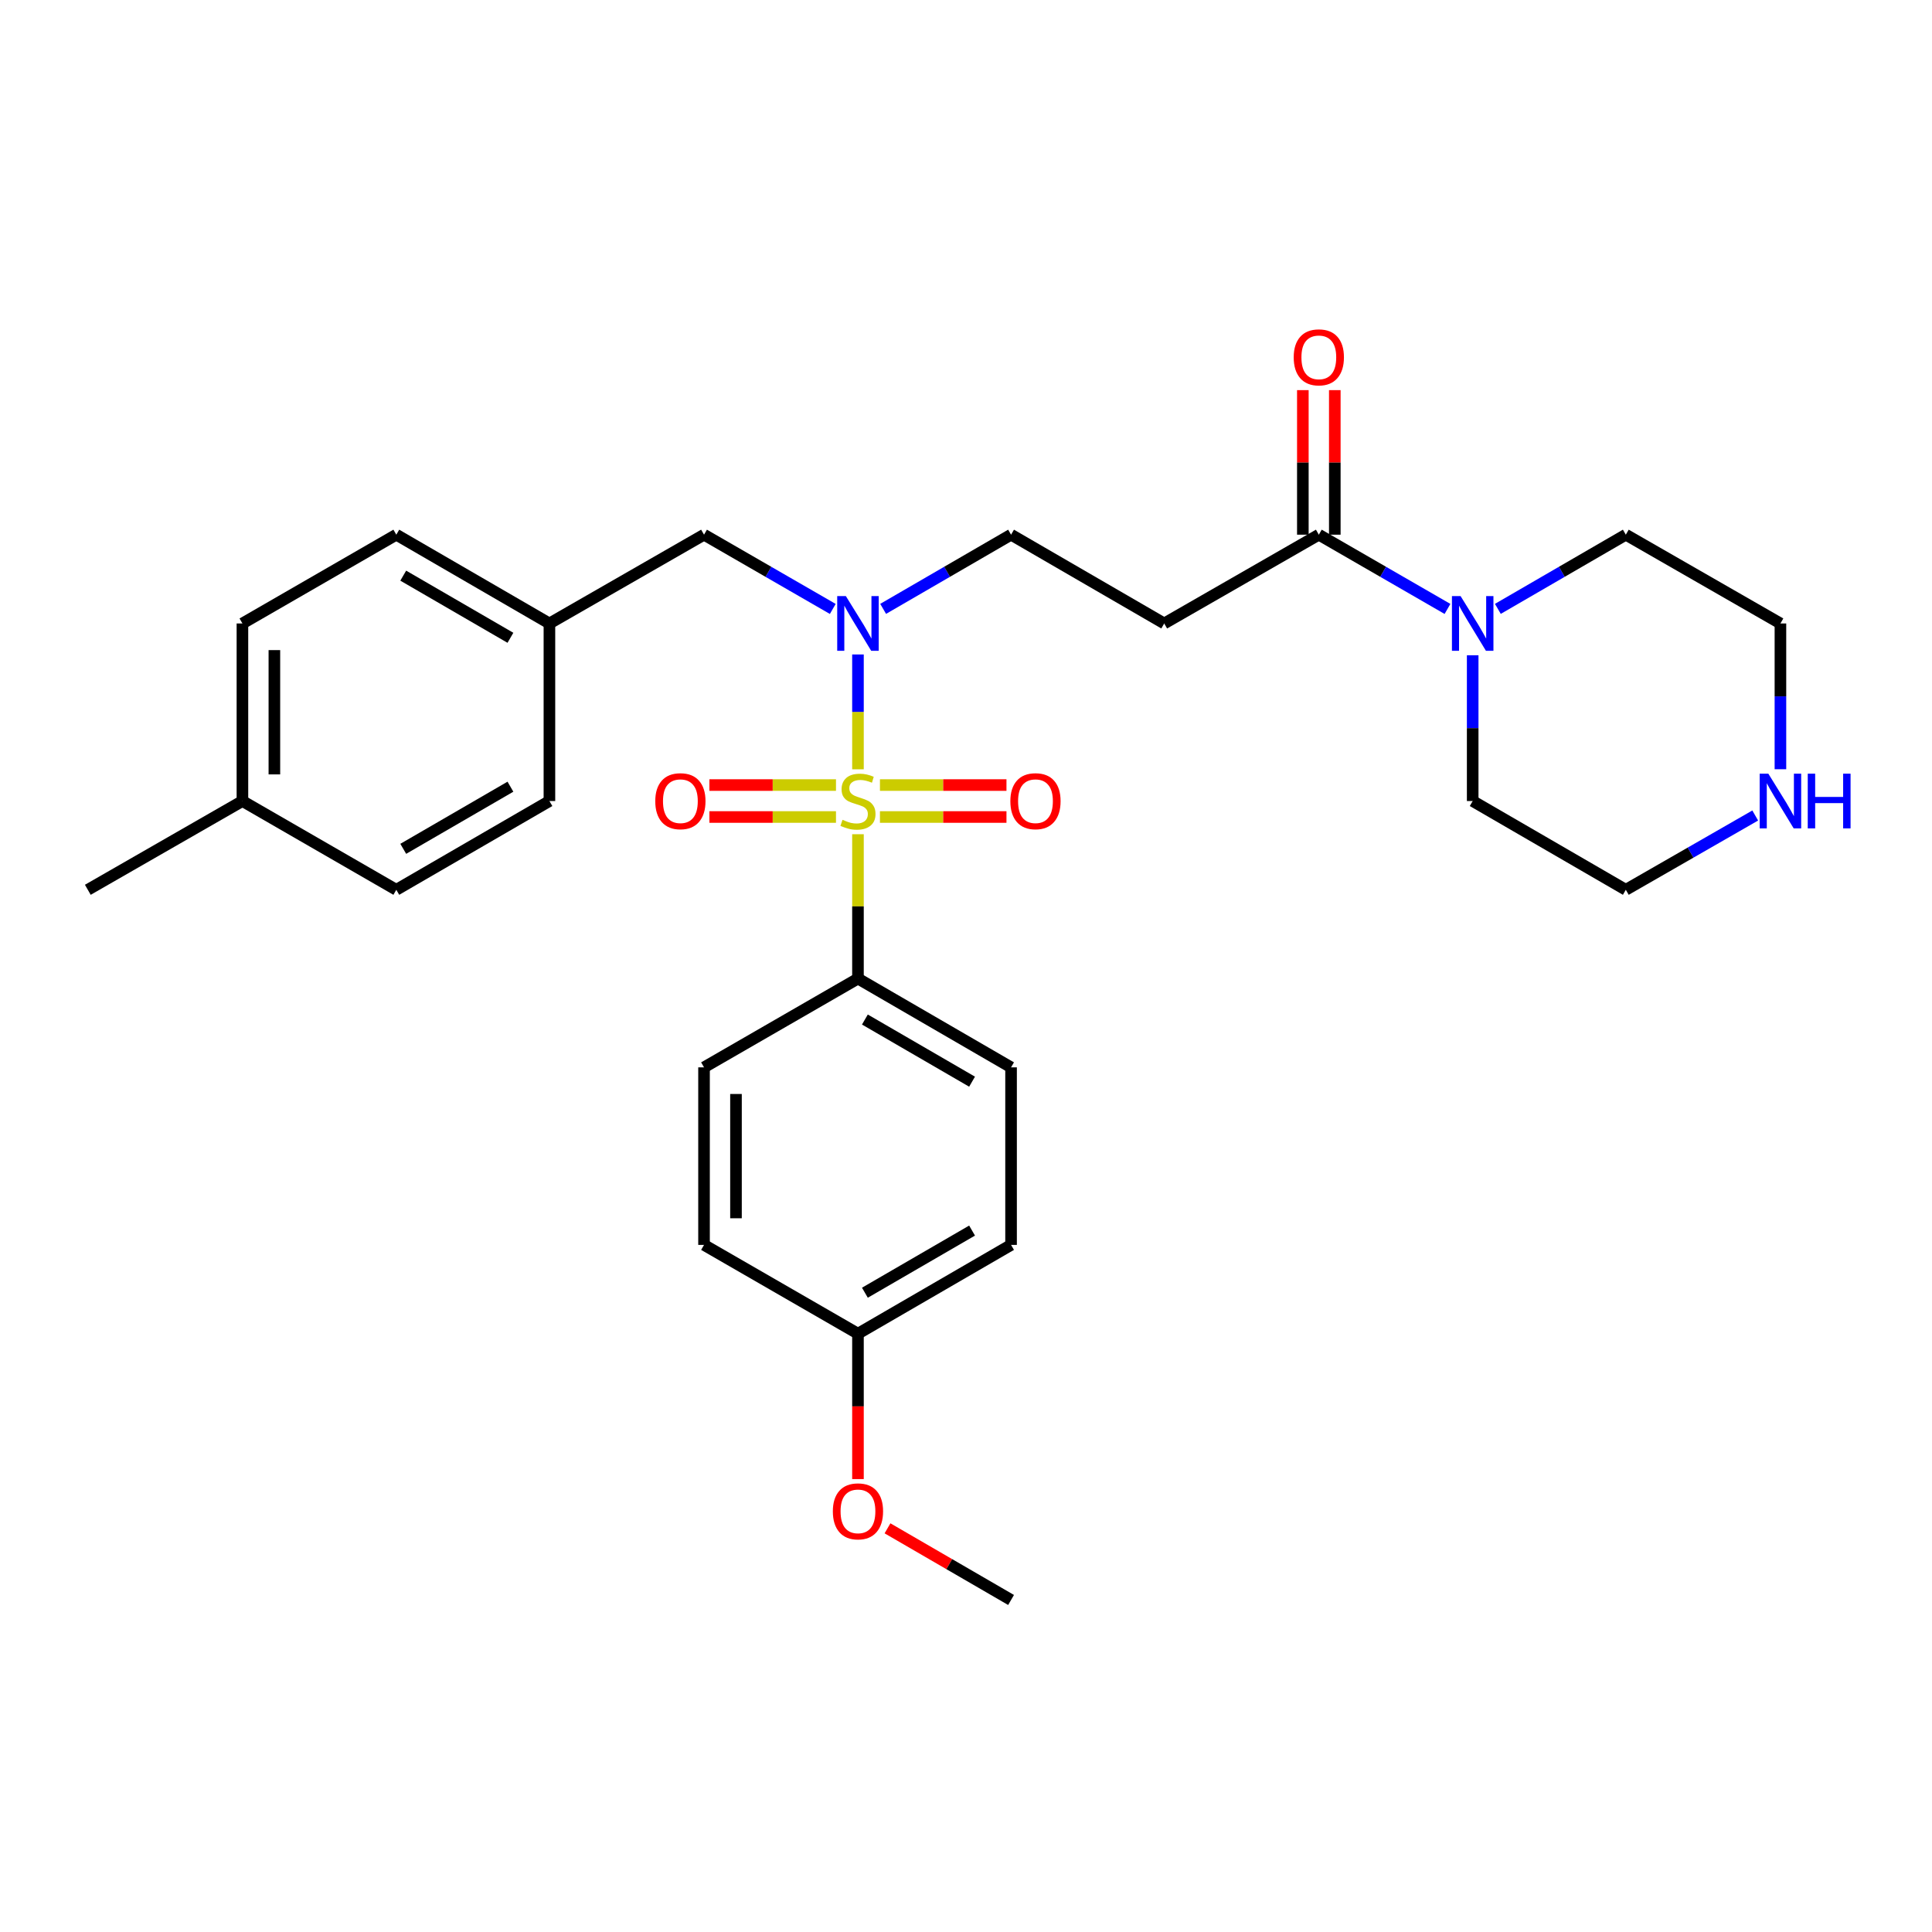 <?xml version='1.0' encoding='iso-8859-1'?>
<svg version='1.1' baseProfile='full'
              xmlns='http://www.w3.org/2000/svg'
                      xmlns:rdkit='http://www.rdkit.org/xml'
                      xmlns:xlink='http://www.w3.org/1999/xlink'
                  xml:space='preserve'
width='1000px' height='1000px' viewBox='0 0 1000 1000'>
<!-- END OF HEADER -->
<rect style='opacity:1.0;fill:#FFFFFF;stroke:none' width='1000' height='1000' x='0' y='0'> </rect>
<path class='bond-0' d='M 444.081,398.194 L 444.081,368.474' style='fill:none;fill-rule:evenodd;stroke:#CCCC00;stroke-width:6px;stroke-linecap:butt;stroke-linejoin:miter;stroke-opacity:1' />
<path class='bond-0' d='M 444.081,368.474 L 444.081,338.753' style='fill:none;fill-rule:evenodd;stroke:#0000FF;stroke-width:6px;stroke-linecap:butt;stroke-linejoin:miter;stroke-opacity:1' />
<path class='bond-4' d='M 444.081,431.789 L 444.081,469.149' style='fill:none;fill-rule:evenodd;stroke:#CCCC00;stroke-width:6px;stroke-linecap:butt;stroke-linejoin:miter;stroke-opacity:1' />
<path class='bond-4' d='M 444.081,469.149 L 444.081,506.509' style='fill:none;fill-rule:evenodd;stroke:#000000;stroke-width:6px;stroke-linecap:butt;stroke-linejoin:miter;stroke-opacity:1' />
<path class='bond-5' d='M 432.703,406.342 L 399.941,406.342' style='fill:none;fill-rule:evenodd;stroke:#CCCC00;stroke-width:6px;stroke-linecap:butt;stroke-linejoin:miter;stroke-opacity:1' />
<path class='bond-5' d='M 399.941,406.342 L 367.179,406.342' style='fill:none;fill-rule:evenodd;stroke:#FF0000;stroke-width:6px;stroke-linecap:butt;stroke-linejoin:miter;stroke-opacity:1' />
<path class='bond-5' d='M 432.703,422.882 L 399.941,422.882' style='fill:none;fill-rule:evenodd;stroke:#CCCC00;stroke-width:6px;stroke-linecap:butt;stroke-linejoin:miter;stroke-opacity:1' />
<path class='bond-5' d='M 399.941,422.882 L 367.179,422.882' style='fill:none;fill-rule:evenodd;stroke:#FF0000;stroke-width:6px;stroke-linecap:butt;stroke-linejoin:miter;stroke-opacity:1' />
<path class='bond-6' d='M 455.458,422.882 L 488.202,422.882' style='fill:none;fill-rule:evenodd;stroke:#CCCC00;stroke-width:6px;stroke-linecap:butt;stroke-linejoin:miter;stroke-opacity:1' />
<path class='bond-6' d='M 488.202,422.882 L 520.947,422.882' style='fill:none;fill-rule:evenodd;stroke:#FF0000;stroke-width:6px;stroke-linecap:butt;stroke-linejoin:miter;stroke-opacity:1' />
<path class='bond-6' d='M 455.458,406.342 L 488.202,406.342' style='fill:none;fill-rule:evenodd;stroke:#CCCC00;stroke-width:6px;stroke-linecap:butt;stroke-linejoin:miter;stroke-opacity:1' />
<path class='bond-6' d='M 488.202,406.342 L 520.947,406.342' style='fill:none;fill-rule:evenodd;stroke:#FF0000;stroke-width:6px;stroke-linecap:butt;stroke-linejoin:miter;stroke-opacity:1' />
<path class='bond-7' d='M 457.111,315.15 L 490.218,295.952' style='fill:none;fill-rule:evenodd;stroke:#0000FF;stroke-width:6px;stroke-linecap:butt;stroke-linejoin:miter;stroke-opacity:1' />
<path class='bond-7' d='M 490.218,295.952 L 523.325,276.753' style='fill:none;fill-rule:evenodd;stroke:#000000;stroke-width:6px;stroke-linecap:butt;stroke-linejoin:miter;stroke-opacity:1' />
<path class='bond-8' d='M 431.042,315.186 L 397.723,295.969' style='fill:none;fill-rule:evenodd;stroke:#0000FF;stroke-width:6px;stroke-linecap:butt;stroke-linejoin:miter;stroke-opacity:1' />
<path class='bond-8' d='M 397.723,295.969 L 364.405,276.753' style='fill:none;fill-rule:evenodd;stroke:#000000;stroke-width:6px;stroke-linecap:butt;stroke-linejoin:miter;stroke-opacity:1' />
<path class='bond-1' d='M 682.621,276.753 L 602.596,322.706' style='fill:none;fill-rule:evenodd;stroke:#000000;stroke-width:6px;stroke-linecap:butt;stroke-linejoin:miter;stroke-opacity:1' />
<path class='bond-2' d='M 682.621,276.753 L 715.921,295.968' style='fill:none;fill-rule:evenodd;stroke:#000000;stroke-width:6px;stroke-linecap:butt;stroke-linejoin:miter;stroke-opacity:1' />
<path class='bond-2' d='M 715.921,295.968 L 749.221,315.183' style='fill:none;fill-rule:evenodd;stroke:#0000FF;stroke-width:6px;stroke-linecap:butt;stroke-linejoin:miter;stroke-opacity:1' />
<path class='bond-10' d='M 690.891,276.753 L 690.891,239.343' style='fill:none;fill-rule:evenodd;stroke:#000000;stroke-width:6px;stroke-linecap:butt;stroke-linejoin:miter;stroke-opacity:1' />
<path class='bond-10' d='M 690.891,239.343 L 690.891,201.932' style='fill:none;fill-rule:evenodd;stroke:#FF0000;stroke-width:6px;stroke-linecap:butt;stroke-linejoin:miter;stroke-opacity:1' />
<path class='bond-10' d='M 674.351,276.753 L 674.351,239.343' style='fill:none;fill-rule:evenodd;stroke:#000000;stroke-width:6px;stroke-linecap:butt;stroke-linejoin:miter;stroke-opacity:1' />
<path class='bond-10' d='M 674.351,239.343 L 674.351,201.932' style='fill:none;fill-rule:evenodd;stroke:#FF0000;stroke-width:6px;stroke-linecap:butt;stroke-linejoin:miter;stroke-opacity:1' />
<path class='bond-22' d='M 762.26,339.164 L 762.26,376.888' style='fill:none;fill-rule:evenodd;stroke:#0000FF;stroke-width:6px;stroke-linecap:butt;stroke-linejoin:miter;stroke-opacity:1' />
<path class='bond-22' d='M 762.26,376.888 L 762.26,414.612' style='fill:none;fill-rule:evenodd;stroke:#000000;stroke-width:6px;stroke-linecap:butt;stroke-linejoin:miter;stroke-opacity:1' />
<path class='bond-23' d='M 775.29,315.152 L 808.406,295.952' style='fill:none;fill-rule:evenodd;stroke:#0000FF;stroke-width:6px;stroke-linecap:butt;stroke-linejoin:miter;stroke-opacity:1' />
<path class='bond-23' d='M 808.406,295.952 L 841.522,276.753' style='fill:none;fill-rule:evenodd;stroke:#000000;stroke-width:6px;stroke-linecap:butt;stroke-linejoin:miter;stroke-opacity:1' />
<path class='bond-3' d='M 602.596,322.706 L 523.325,276.753' style='fill:none;fill-rule:evenodd;stroke:#000000;stroke-width:6px;stroke-linecap:butt;stroke-linejoin:miter;stroke-opacity:1' />
<path class='bond-11' d='M 444.081,506.509 L 523.325,552.462' style='fill:none;fill-rule:evenodd;stroke:#000000;stroke-width:6px;stroke-linecap:butt;stroke-linejoin:miter;stroke-opacity:1' />
<path class='bond-11' d='M 447.67,527.71 L 503.141,559.877' style='fill:none;fill-rule:evenodd;stroke:#000000;stroke-width:6px;stroke-linecap:butt;stroke-linejoin:miter;stroke-opacity:1' />
<path class='bond-12' d='M 444.081,506.509 L 364.405,552.462' style='fill:none;fill-rule:evenodd;stroke:#000000;stroke-width:6px;stroke-linecap:butt;stroke-linejoin:miter;stroke-opacity:1' />
<path class='bond-13' d='M 364.405,276.753 L 284.38,322.706' style='fill:none;fill-rule:evenodd;stroke:#000000;stroke-width:6px;stroke-linecap:butt;stroke-linejoin:miter;stroke-opacity:1' />
<path class='bond-9' d='M 921.547,398.154 L 921.547,360.43' style='fill:none;fill-rule:evenodd;stroke:#0000FF;stroke-width:6px;stroke-linecap:butt;stroke-linejoin:miter;stroke-opacity:1' />
<path class='bond-9' d='M 921.547,360.43 L 921.547,322.706' style='fill:none;fill-rule:evenodd;stroke:#000000;stroke-width:6px;stroke-linecap:butt;stroke-linejoin:miter;stroke-opacity:1' />
<path class='bond-31' d='M 908.5,422.103 L 875.011,441.329' style='fill:none;fill-rule:evenodd;stroke:#0000FF;stroke-width:6px;stroke-linecap:butt;stroke-linejoin:miter;stroke-opacity:1' />
<path class='bond-31' d='M 875.011,441.329 L 841.522,460.556' style='fill:none;fill-rule:evenodd;stroke:#000000;stroke-width:6px;stroke-linecap:butt;stroke-linejoin:miter;stroke-opacity:1' />
<path class='bond-16' d='M 523.325,552.462 L 523.325,644.358' style='fill:none;fill-rule:evenodd;stroke:#000000;stroke-width:6px;stroke-linecap:butt;stroke-linejoin:miter;stroke-opacity:1' />
<path class='bond-15' d='M 364.405,552.462 L 364.405,644.358' style='fill:none;fill-rule:evenodd;stroke:#000000;stroke-width:6px;stroke-linecap:butt;stroke-linejoin:miter;stroke-opacity:1' />
<path class='bond-15' d='M 380.945,566.246 L 380.945,630.574' style='fill:none;fill-rule:evenodd;stroke:#000000;stroke-width:6px;stroke-linecap:butt;stroke-linejoin:miter;stroke-opacity:1' />
<path class='bond-18' d='M 284.38,322.706 L 284.38,414.612' style='fill:none;fill-rule:evenodd;stroke:#000000;stroke-width:6px;stroke-linecap:butt;stroke-linejoin:miter;stroke-opacity:1' />
<path class='bond-19' d='M 284.38,322.706 L 205.127,276.753' style='fill:none;fill-rule:evenodd;stroke:#000000;stroke-width:6px;stroke-linecap:butt;stroke-linejoin:miter;stroke-opacity:1' />
<path class='bond-19' d='M 264.196,330.122 L 208.719,297.955' style='fill:none;fill-rule:evenodd;stroke:#000000;stroke-width:6px;stroke-linecap:butt;stroke-linejoin:miter;stroke-opacity:1' />
<path class='bond-14' d='M 444.081,690.311 L 364.405,644.358' style='fill:none;fill-rule:evenodd;stroke:#000000;stroke-width:6px;stroke-linecap:butt;stroke-linejoin:miter;stroke-opacity:1' />
<path class='bond-24' d='M 444.081,690.311 L 444.081,727.942' style='fill:none;fill-rule:evenodd;stroke:#000000;stroke-width:6px;stroke-linecap:butt;stroke-linejoin:miter;stroke-opacity:1' />
<path class='bond-24' d='M 444.081,727.942 L 444.081,765.573' style='fill:none;fill-rule:evenodd;stroke:#FF0000;stroke-width:6px;stroke-linecap:butt;stroke-linejoin:miter;stroke-opacity:1' />
<path class='bond-29' d='M 444.081,690.311 L 523.325,644.358' style='fill:none;fill-rule:evenodd;stroke:#000000;stroke-width:6px;stroke-linecap:butt;stroke-linejoin:miter;stroke-opacity:1' />
<path class='bond-29' d='M 447.67,669.11 L 503.141,636.943' style='fill:none;fill-rule:evenodd;stroke:#000000;stroke-width:6px;stroke-linecap:butt;stroke-linejoin:miter;stroke-opacity:1' />
<path class='bond-17' d='M 125.479,414.612 L 125.479,322.706' style='fill:none;fill-rule:evenodd;stroke:#000000;stroke-width:6px;stroke-linecap:butt;stroke-linejoin:miter;stroke-opacity:1' />
<path class='bond-17' d='M 142.019,400.826 L 142.019,336.492' style='fill:none;fill-rule:evenodd;stroke:#000000;stroke-width:6px;stroke-linecap:butt;stroke-linejoin:miter;stroke-opacity:1' />
<path class='bond-27' d='M 125.479,414.612 L 45.455,460.556' style='fill:none;fill-rule:evenodd;stroke:#000000;stroke-width:6px;stroke-linecap:butt;stroke-linejoin:miter;stroke-opacity:1' />
<path class='bond-30' d='M 125.479,414.612 L 205.127,460.556' style='fill:none;fill-rule:evenodd;stroke:#000000;stroke-width:6px;stroke-linecap:butt;stroke-linejoin:miter;stroke-opacity:1' />
<path class='bond-20' d='M 284.38,414.612 L 205.127,460.556' style='fill:none;fill-rule:evenodd;stroke:#000000;stroke-width:6px;stroke-linecap:butt;stroke-linejoin:miter;stroke-opacity:1' />
<path class='bond-20' d='M 264.197,407.194 L 208.72,439.355' style='fill:none;fill-rule:evenodd;stroke:#000000;stroke-width:6px;stroke-linecap:butt;stroke-linejoin:miter;stroke-opacity:1' />
<path class='bond-21' d='M 205.127,276.753 L 125.479,322.706' style='fill:none;fill-rule:evenodd;stroke:#000000;stroke-width:6px;stroke-linecap:butt;stroke-linejoin:miter;stroke-opacity:1' />
<path class='bond-26' d='M 762.26,414.612 L 841.522,460.556' style='fill:none;fill-rule:evenodd;stroke:#000000;stroke-width:6px;stroke-linecap:butt;stroke-linejoin:miter;stroke-opacity:1' />
<path class='bond-25' d='M 841.522,276.753 L 921.547,322.706' style='fill:none;fill-rule:evenodd;stroke:#000000;stroke-width:6px;stroke-linecap:butt;stroke-linejoin:miter;stroke-opacity:1' />
<path class='bond-28' d='M 459.371,791.056 L 491.348,809.6' style='fill:none;fill-rule:evenodd;stroke:#FF0000;stroke-width:6px;stroke-linecap:butt;stroke-linejoin:miter;stroke-opacity:1' />
<path class='bond-28' d='M 491.348,809.6 L 523.325,828.143' style='fill:none;fill-rule:evenodd;stroke:#000000;stroke-width:6px;stroke-linecap:butt;stroke-linejoin:miter;stroke-opacity:1' />
<path  class='atom-0' d='M 436.081 424.332
Q 436.401 424.452, 437.721 425.012
Q 439.041 425.572, 440.481 425.932
Q 441.961 426.252, 443.401 426.252
Q 446.081 426.252, 447.641 424.972
Q 449.201 423.652, 449.201 421.372
Q 449.201 419.812, 448.401 418.852
Q 447.641 417.892, 446.441 417.372
Q 445.241 416.852, 443.241 416.252
Q 440.721 415.492, 439.201 414.772
Q 437.721 414.052, 436.641 412.532
Q 435.601 411.012, 435.601 408.452
Q 435.601 404.892, 438.001 402.692
Q 440.441 400.492, 445.241 400.492
Q 448.521 400.492, 452.241 402.052
L 451.321 405.132
Q 447.921 403.732, 445.361 403.732
Q 442.601 403.732, 441.081 404.892
Q 439.561 406.012, 439.601 407.972
Q 439.601 409.492, 440.361 410.412
Q 441.161 411.332, 442.281 411.852
Q 443.441 412.372, 445.361 412.972
Q 447.921 413.772, 449.441 414.572
Q 450.961 415.372, 452.041 417.012
Q 453.161 418.612, 453.161 421.372
Q 453.161 425.292, 450.521 427.412
Q 447.921 429.492, 443.561 429.492
Q 441.041 429.492, 439.121 428.932
Q 437.241 428.412, 435.001 427.492
L 436.081 424.332
' fill='#CCCC00'/>
<path  class='atom-1' d='M 437.821 308.546
L 447.101 323.546
Q 448.021 325.026, 449.501 327.706
Q 450.981 330.386, 451.061 330.546
L 451.061 308.546
L 454.821 308.546
L 454.821 336.866
L 450.941 336.866
L 440.981 320.466
Q 439.821 318.546, 438.581 316.346
Q 437.381 314.146, 437.021 313.466
L 437.021 336.866
L 433.341 336.866
L 433.341 308.546
L 437.821 308.546
' fill='#0000FF'/>
<path  class='atom-3' d='M 756 308.546
L 765.28 323.546
Q 766.2 325.026, 767.68 327.706
Q 769.16 330.386, 769.24 330.546
L 769.24 308.546
L 773 308.546
L 773 336.866
L 769.12 336.866
L 759.16 320.466
Q 758 318.546, 756.76 316.346
Q 755.56 314.146, 755.2 313.466
L 755.2 336.866
L 751.52 336.866
L 751.52 308.546
L 756 308.546
' fill='#0000FF'/>
<path  class='atom-6' d='M 339.166 414.692
Q 339.166 407.892, 342.526 404.092
Q 345.886 400.292, 352.166 400.292
Q 358.446 400.292, 361.806 404.092
Q 365.166 407.892, 365.166 414.692
Q 365.166 421.572, 361.766 425.492
Q 358.366 429.372, 352.166 429.372
Q 345.926 429.372, 342.526 425.492
Q 339.166 421.612, 339.166 414.692
M 352.166 426.172
Q 356.486 426.172, 358.806 423.292
Q 361.166 420.372, 361.166 414.692
Q 361.166 409.132, 358.806 406.332
Q 356.486 403.492, 352.166 403.492
Q 347.846 403.492, 345.486 406.292
Q 343.166 409.092, 343.166 414.692
Q 343.166 420.412, 345.486 423.292
Q 347.846 426.172, 352.166 426.172
' fill='#FF0000'/>
<path  class='atom-7' d='M 522.959 414.692
Q 522.959 407.892, 526.319 404.092
Q 529.679 400.292, 535.959 400.292
Q 542.239 400.292, 545.599 404.092
Q 548.959 407.892, 548.959 414.692
Q 548.959 421.572, 545.559 425.492
Q 542.159 429.372, 535.959 429.372
Q 529.719 429.372, 526.319 425.492
Q 522.959 421.612, 522.959 414.692
M 535.959 426.172
Q 540.279 426.172, 542.599 423.292
Q 544.959 420.372, 544.959 414.692
Q 544.959 409.132, 542.599 406.332
Q 540.279 403.492, 535.959 403.492
Q 531.639 403.492, 529.279 406.292
Q 526.959 409.092, 526.959 414.692
Q 526.959 420.412, 529.279 423.292
Q 531.639 426.172, 535.959 426.172
' fill='#FF0000'/>
<path  class='atom-10' d='M 915.287 400.452
L 924.567 415.452
Q 925.487 416.932, 926.967 419.612
Q 928.447 422.292, 928.527 422.452
L 928.527 400.452
L 932.287 400.452
L 932.287 428.772
L 928.407 428.772
L 918.447 412.372
Q 917.287 410.452, 916.047 408.252
Q 914.847 406.052, 914.487 405.372
L 914.487 428.772
L 910.807 428.772
L 910.807 400.452
L 915.287 400.452
' fill='#0000FF'/>
<path  class='atom-10' d='M 935.687 400.452
L 939.527 400.452
L 939.527 412.492
L 954.007 412.492
L 954.007 400.452
L 957.847 400.452
L 957.847 428.772
L 954.007 428.772
L 954.007 415.692
L 939.527 415.692
L 939.527 428.772
L 935.687 428.772
L 935.687 400.452
' fill='#0000FF'/>
<path  class='atom-11' d='M 669.621 184.955
Q 669.621 178.155, 672.981 174.355
Q 676.341 170.555, 682.621 170.555
Q 688.901 170.555, 692.261 174.355
Q 695.621 178.155, 695.621 184.955
Q 695.621 191.835, 692.221 195.755
Q 688.821 199.635, 682.621 199.635
Q 676.381 199.635, 672.981 195.755
Q 669.621 191.875, 669.621 184.955
M 682.621 196.435
Q 686.941 196.435, 689.261 193.555
Q 691.621 190.635, 691.621 184.955
Q 691.621 179.395, 689.261 176.595
Q 686.941 173.755, 682.621 173.755
Q 678.301 173.755, 675.941 176.555
Q 673.621 179.355, 673.621 184.955
Q 673.621 190.675, 675.941 193.555
Q 678.301 196.435, 682.621 196.435
' fill='#FF0000'/>
<path  class='atom-25' d='M 431.081 782.27
Q 431.081 775.47, 434.441 771.67
Q 437.801 767.87, 444.081 767.87
Q 450.361 767.87, 453.721 771.67
Q 457.081 775.47, 457.081 782.27
Q 457.081 789.15, 453.681 793.07
Q 450.281 796.95, 444.081 796.95
Q 437.841 796.95, 434.441 793.07
Q 431.081 789.19, 431.081 782.27
M 444.081 793.75
Q 448.401 793.75, 450.721 790.87
Q 453.081 787.95, 453.081 782.27
Q 453.081 776.71, 450.721 773.91
Q 448.401 771.07, 444.081 771.07
Q 439.761 771.07, 437.401 773.87
Q 435.081 776.67, 435.081 782.27
Q 435.081 787.99, 437.401 790.87
Q 439.761 793.75, 444.081 793.75
' fill='#FF0000'/>
</svg>
